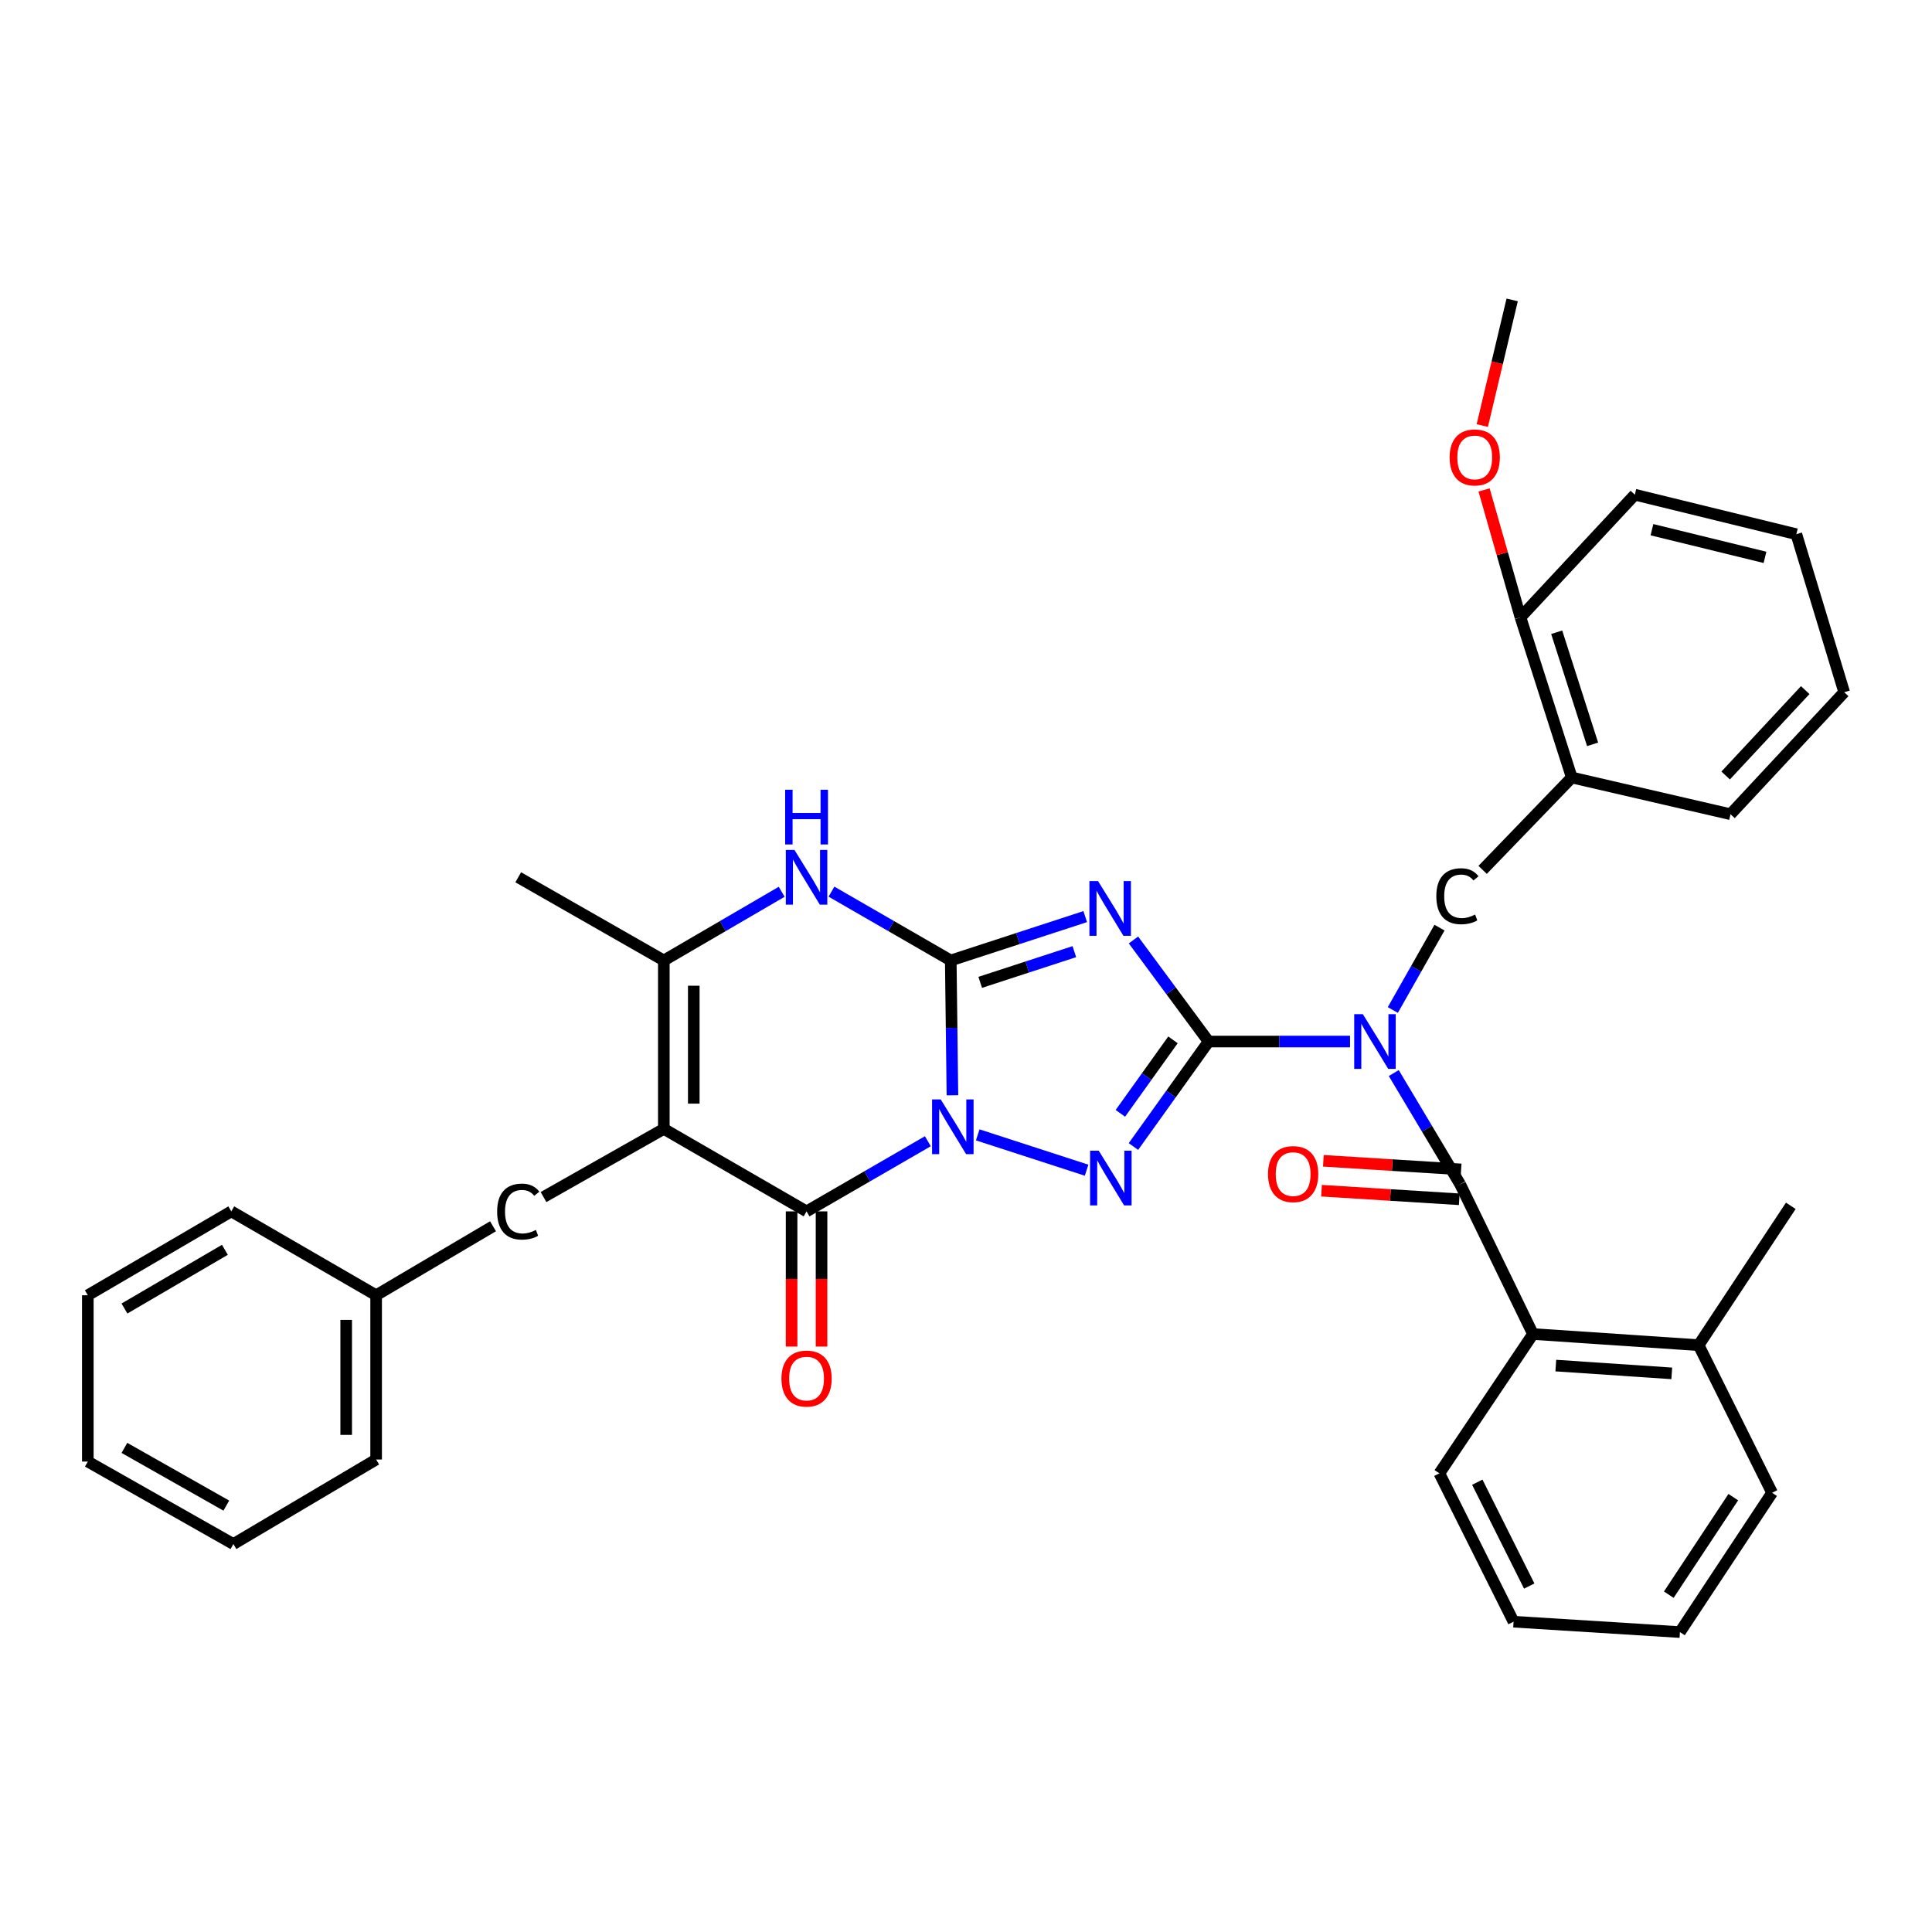 <?xml version='1.0' encoding='iso-8859-1'?>
<svg version='1.1' baseProfile='full'
              xmlns='http://www.w3.org/2000/svg'
                      xmlns:rdkit='http://www.rdkit.org/xml'
                      xmlns:xlink='http://www.w3.org/1999/xlink'
                  xml:space='preserve'
width='1000px' height='1000px' viewBox='0 0 1000 1000'>
<!-- END OF HEADER -->
<rect style='opacity:1.0;fill:#FFFFFF;stroke:none' width='1000' height='1000' x='0' y='0'> </rect>
<path class='bond-0' d='M 492.978,566.909 L 492.545,532.021' style='fill:none;fill-rule:evenodd;stroke:#0000FF;stroke-width:6px;stroke-linecap:butt;stroke-linejoin:miter;stroke-opacity:1' />
<path class='bond-0' d='M 492.545,532.021 L 492.113,497.133' style='fill:none;fill-rule:evenodd;stroke:#000000;stroke-width:6px;stroke-linecap:butt;stroke-linejoin:miter;stroke-opacity:1' />
<path class='bond-3' d='M 506.07,587.405 L 562.422,605.694' style='fill:none;fill-rule:evenodd;stroke:#0000FF;stroke-width:6px;stroke-linecap:butt;stroke-linejoin:miter;stroke-opacity:1' />
<path class='bond-5' d='M 480.254,590.698 L 448.865,608.852' style='fill:none;fill-rule:evenodd;stroke:#0000FF;stroke-width:6px;stroke-linecap:butt;stroke-linejoin:miter;stroke-opacity:1' />
<path class='bond-5' d='M 448.865,608.852 L 417.476,627.006' style='fill:none;fill-rule:evenodd;stroke:#000000;stroke-width:6px;stroke-linecap:butt;stroke-linejoin:miter;stroke-opacity:1' />
<path class='bond-2' d='M 492.113,497.133 L 526.911,485.784' style='fill:none;fill-rule:evenodd;stroke:#000000;stroke-width:6px;stroke-linecap:butt;stroke-linejoin:miter;stroke-opacity:1' />
<path class='bond-2' d='M 526.911,485.784 L 561.71,474.435' style='fill:none;fill-rule:evenodd;stroke:#0000FF;stroke-width:6px;stroke-linecap:butt;stroke-linejoin:miter;stroke-opacity:1' />
<path class='bond-2' d='M 507.358,508.463 L 531.717,500.519' style='fill:none;fill-rule:evenodd;stroke:#000000;stroke-width:6px;stroke-linecap:butt;stroke-linejoin:miter;stroke-opacity:1' />
<path class='bond-2' d='M 531.717,500.519 L 556.076,492.575' style='fill:none;fill-rule:evenodd;stroke:#0000FF;stroke-width:6px;stroke-linecap:butt;stroke-linejoin:miter;stroke-opacity:1' />
<path class='bond-8' d='M 492.113,497.133 L 461.241,479.325' style='fill:none;fill-rule:evenodd;stroke:#000000;stroke-width:6px;stroke-linecap:butt;stroke-linejoin:miter;stroke-opacity:1' />
<path class='bond-8' d='M 461.241,479.325 L 430.37,461.517' style='fill:none;fill-rule:evenodd;stroke:#0000FF;stroke-width:6px;stroke-linecap:butt;stroke-linejoin:miter;stroke-opacity:1' />
<path class='bond-1' d='M 625.569,539.101 L 606.117,566.268' style='fill:none;fill-rule:evenodd;stroke:#000000;stroke-width:6px;stroke-linecap:butt;stroke-linejoin:miter;stroke-opacity:1' />
<path class='bond-1' d='M 606.117,566.268 L 586.666,593.435' style='fill:none;fill-rule:evenodd;stroke:#0000FF;stroke-width:6px;stroke-linecap:butt;stroke-linejoin:miter;stroke-opacity:1' />
<path class='bond-1' d='M 607.131,538.228 L 593.515,557.245' style='fill:none;fill-rule:evenodd;stroke:#000000;stroke-width:6px;stroke-linecap:butt;stroke-linejoin:miter;stroke-opacity:1' />
<path class='bond-1' d='M 593.515,557.245 L 579.9,576.262' style='fill:none;fill-rule:evenodd;stroke:#0000FF;stroke-width:6px;stroke-linecap:butt;stroke-linejoin:miter;stroke-opacity:1' />
<path class='bond-4' d='M 625.569,539.101 L 662.175,539.101' style='fill:none;fill-rule:evenodd;stroke:#000000;stroke-width:6px;stroke-linecap:butt;stroke-linejoin:miter;stroke-opacity:1' />
<path class='bond-4' d='M 662.175,539.101 L 698.782,539.101' style='fill:none;fill-rule:evenodd;stroke:#0000FF;stroke-width:6px;stroke-linecap:butt;stroke-linejoin:miter;stroke-opacity:1' />
<path class='bond-36' d='M 625.569,539.101 L 606.123,512.814' style='fill:none;fill-rule:evenodd;stroke:#000000;stroke-width:6px;stroke-linecap:butt;stroke-linejoin:miter;stroke-opacity:1' />
<path class='bond-36' d='M 606.123,512.814 L 586.678,486.526' style='fill:none;fill-rule:evenodd;stroke:#0000FF;stroke-width:6px;stroke-linecap:butt;stroke-linejoin:miter;stroke-opacity:1' />
<path class='bond-7' d='M 721.412,555.413 L 738.604,584.214' style='fill:none;fill-rule:evenodd;stroke:#0000FF;stroke-width:6px;stroke-linecap:butt;stroke-linejoin:miter;stroke-opacity:1' />
<path class='bond-7' d='M 738.604,584.214 L 755.795,613.014' style='fill:none;fill-rule:evenodd;stroke:#000000;stroke-width:6px;stroke-linecap:butt;stroke-linejoin:miter;stroke-opacity:1' />
<path class='bond-10' d='M 720.924,522.776 L 733.002,501.459' style='fill:none;fill-rule:evenodd;stroke:#0000FF;stroke-width:6px;stroke-linecap:butt;stroke-linejoin:miter;stroke-opacity:1' />
<path class='bond-10' d='M 733.002,501.459 L 745.079,480.142' style='fill:none;fill-rule:evenodd;stroke:#000000;stroke-width:6px;stroke-linecap:butt;stroke-linejoin:miter;stroke-opacity:1' />
<path class='bond-6' d='M 417.476,627.006 L 343.597,584.315' style='fill:none;fill-rule:evenodd;stroke:#000000;stroke-width:6px;stroke-linecap:butt;stroke-linejoin:miter;stroke-opacity:1' />
<path class='bond-14' d='M 409.726,627.006 L 409.726,661.995' style='fill:none;fill-rule:evenodd;stroke:#000000;stroke-width:6px;stroke-linecap:butt;stroke-linejoin:miter;stroke-opacity:1' />
<path class='bond-14' d='M 409.726,661.995 L 409.726,696.984' style='fill:none;fill-rule:evenodd;stroke:#FF0000;stroke-width:6px;stroke-linecap:butt;stroke-linejoin:miter;stroke-opacity:1' />
<path class='bond-14' d='M 425.225,627.006 L 425.225,661.995' style='fill:none;fill-rule:evenodd;stroke:#000000;stroke-width:6px;stroke-linecap:butt;stroke-linejoin:miter;stroke-opacity:1' />
<path class='bond-14' d='M 425.225,661.995 L 425.225,696.984' style='fill:none;fill-rule:evenodd;stroke:#FF0000;stroke-width:6px;stroke-linecap:butt;stroke-linejoin:miter;stroke-opacity:1' />
<path class='bond-9' d='M 343.597,584.315 L 343.597,497.133' style='fill:none;fill-rule:evenodd;stroke:#000000;stroke-width:6px;stroke-linecap:butt;stroke-linejoin:miter;stroke-opacity:1' />
<path class='bond-9' d='M 359.096,571.238 L 359.096,510.21' style='fill:none;fill-rule:evenodd;stroke:#000000;stroke-width:6px;stroke-linecap:butt;stroke-linejoin:miter;stroke-opacity:1' />
<path class='bond-13' d='M 343.597,584.315 L 281.322,619.594' style='fill:none;fill-rule:evenodd;stroke:#000000;stroke-width:6px;stroke-linecap:butt;stroke-linejoin:miter;stroke-opacity:1' />
<path class='bond-11' d='M 755.795,613.014 L 793.467,690.493' style='fill:none;fill-rule:evenodd;stroke:#000000;stroke-width:6px;stroke-linecap:butt;stroke-linejoin:miter;stroke-opacity:1' />
<path class='bond-15' d='M 756.278,605.28 L 720.627,603.057' style='fill:none;fill-rule:evenodd;stroke:#000000;stroke-width:6px;stroke-linecap:butt;stroke-linejoin:miter;stroke-opacity:1' />
<path class='bond-15' d='M 720.627,603.057 L 684.976,600.835' style='fill:none;fill-rule:evenodd;stroke:#FF0000;stroke-width:6px;stroke-linecap:butt;stroke-linejoin:miter;stroke-opacity:1' />
<path class='bond-15' d='M 755.313,620.749 L 719.662,618.526' style='fill:none;fill-rule:evenodd;stroke:#000000;stroke-width:6px;stroke-linecap:butt;stroke-linejoin:miter;stroke-opacity:1' />
<path class='bond-15' d='M 719.662,618.526 L 684.011,616.304' style='fill:none;fill-rule:evenodd;stroke:#FF0000;stroke-width:6px;stroke-linecap:butt;stroke-linejoin:miter;stroke-opacity:1' />
<path class='bond-37' d='M 404.598,461.584 L 374.098,479.358' style='fill:none;fill-rule:evenodd;stroke:#0000FF;stroke-width:6px;stroke-linecap:butt;stroke-linejoin:miter;stroke-opacity:1' />
<path class='bond-37' d='M 374.098,479.358 L 343.597,497.133' style='fill:none;fill-rule:evenodd;stroke:#000000;stroke-width:6px;stroke-linecap:butt;stroke-linejoin:miter;stroke-opacity:1' />
<path class='bond-19' d='M 343.597,497.133 L 268.237,454.08' style='fill:none;fill-rule:evenodd;stroke:#000000;stroke-width:6px;stroke-linecap:butt;stroke-linejoin:miter;stroke-opacity:1' />
<path class='bond-12' d='M 767.408,450.243 L 813.547,402.433' style='fill:none;fill-rule:evenodd;stroke:#000000;stroke-width:6px;stroke-linecap:butt;stroke-linejoin:miter;stroke-opacity:1' />
<path class='bond-17' d='M 793.467,690.493 L 879.203,696.253' style='fill:none;fill-rule:evenodd;stroke:#000000;stroke-width:6px;stroke-linecap:butt;stroke-linejoin:miter;stroke-opacity:1' />
<path class='bond-17' d='M 805.288,706.821 L 865.303,710.853' style='fill:none;fill-rule:evenodd;stroke:#000000;stroke-width:6px;stroke-linecap:butt;stroke-linejoin:miter;stroke-opacity:1' />
<path class='bond-21' d='M 793.467,690.493 L 745.023,762.598' style='fill:none;fill-rule:evenodd;stroke:#000000;stroke-width:6px;stroke-linecap:butt;stroke-linejoin:miter;stroke-opacity:1' />
<path class='bond-16' d='M 813.547,402.433 L 787,319.547' style='fill:none;fill-rule:evenodd;stroke:#000000;stroke-width:6px;stroke-linecap:butt;stroke-linejoin:miter;stroke-opacity:1' />
<path class='bond-16' d='M 824.325,385.273 L 805.743,327.253' style='fill:none;fill-rule:evenodd;stroke:#000000;stroke-width:6px;stroke-linecap:butt;stroke-linejoin:miter;stroke-opacity:1' />
<path class='bond-22' d='M 813.547,402.433 L 895.709,421.437' style='fill:none;fill-rule:evenodd;stroke:#000000;stroke-width:6px;stroke-linecap:butt;stroke-linejoin:miter;stroke-opacity:1' />
<path class='bond-18' d='M 255.182,634.712 L 194.685,670.421' style='fill:none;fill-rule:evenodd;stroke:#000000;stroke-width:6px;stroke-linecap:butt;stroke-linejoin:miter;stroke-opacity:1' />
<path class='bond-20' d='M 787,319.547 L 777.577,286.571' style='fill:none;fill-rule:evenodd;stroke:#000000;stroke-width:6px;stroke-linecap:butt;stroke-linejoin:miter;stroke-opacity:1' />
<path class='bond-20' d='M 777.577,286.571 L 768.154,253.594' style='fill:none;fill-rule:evenodd;stroke:#FF0000;stroke-width:6px;stroke-linecap:butt;stroke-linejoin:miter;stroke-opacity:1' />
<path class='bond-24' d='M 787,319.547 L 846.19,256.053' style='fill:none;fill-rule:evenodd;stroke:#000000;stroke-width:6px;stroke-linecap:butt;stroke-linejoin:miter;stroke-opacity:1' />
<path class='bond-23' d='M 879.203,696.253 L 926.914,624.131' style='fill:none;fill-rule:evenodd;stroke:#000000;stroke-width:6px;stroke-linecap:butt;stroke-linejoin:miter;stroke-opacity:1' />
<path class='bond-25' d='M 879.203,696.253 L 917.227,772.655' style='fill:none;fill-rule:evenodd;stroke:#000000;stroke-width:6px;stroke-linecap:butt;stroke-linejoin:miter;stroke-opacity:1' />
<path class='bond-26' d='M 194.685,670.421 L 194.685,755.442' style='fill:none;fill-rule:evenodd;stroke:#000000;stroke-width:6px;stroke-linecap:butt;stroke-linejoin:miter;stroke-opacity:1' />
<path class='bond-26' d='M 179.186,683.174 L 179.186,742.689' style='fill:none;fill-rule:evenodd;stroke:#000000;stroke-width:6px;stroke-linecap:butt;stroke-linejoin:miter;stroke-opacity:1' />
<path class='bond-27' d='M 194.685,670.421 L 119.721,627.006' style='fill:none;fill-rule:evenodd;stroke:#000000;stroke-width:6px;stroke-linecap:butt;stroke-linejoin:miter;stroke-opacity:1' />
<path class='bond-28' d='M 767.225,220.266 L 774.96,187.749' style='fill:none;fill-rule:evenodd;stroke:#FF0000;stroke-width:6px;stroke-linecap:butt;stroke-linejoin:miter;stroke-opacity:1' />
<path class='bond-28' d='M 774.96,187.749 L 782.695,155.231' style='fill:none;fill-rule:evenodd;stroke:#000000;stroke-width:6px;stroke-linecap:butt;stroke-linejoin:miter;stroke-opacity:1' />
<path class='bond-29' d='M 745.023,762.598 L 783.418,839.387' style='fill:none;fill-rule:evenodd;stroke:#000000;stroke-width:6px;stroke-linecap:butt;stroke-linejoin:miter;stroke-opacity:1' />
<path class='bond-29' d='M 764.646,767.185 L 791.522,820.937' style='fill:none;fill-rule:evenodd;stroke:#000000;stroke-width:6px;stroke-linecap:butt;stroke-linejoin:miter;stroke-opacity:1' />
<path class='bond-30' d='M 895.709,421.437 L 954.545,358.295' style='fill:none;fill-rule:evenodd;stroke:#000000;stroke-width:6px;stroke-linecap:butt;stroke-linejoin:miter;stroke-opacity:1' />
<path class='bond-30' d='M 893.195,401.399 L 934.381,357.2' style='fill:none;fill-rule:evenodd;stroke:#000000;stroke-width:6px;stroke-linecap:butt;stroke-linejoin:miter;stroke-opacity:1' />
<path class='bond-39' d='M 846.19,256.053 L 929.781,276.503' style='fill:none;fill-rule:evenodd;stroke:#000000;stroke-width:6px;stroke-linecap:butt;stroke-linejoin:miter;stroke-opacity:1' />
<path class='bond-39' d='M 855.045,274.175 L 913.559,288.491' style='fill:none;fill-rule:evenodd;stroke:#000000;stroke-width:6px;stroke-linecap:butt;stroke-linejoin:miter;stroke-opacity:1' />
<path class='bond-40' d='M 917.227,772.655 L 869.533,844.769' style='fill:none;fill-rule:evenodd;stroke:#000000;stroke-width:6px;stroke-linecap:butt;stroke-linejoin:miter;stroke-opacity:1' />
<path class='bond-40' d='M 897.145,774.922 L 863.76,825.402' style='fill:none;fill-rule:evenodd;stroke:#000000;stroke-width:6px;stroke-linecap:butt;stroke-linejoin:miter;stroke-opacity:1' />
<path class='bond-33' d='M 194.685,755.442 L 120.797,799.193' style='fill:none;fill-rule:evenodd;stroke:#000000;stroke-width:6px;stroke-linecap:butt;stroke-linejoin:miter;stroke-opacity:1' />
<path class='bond-34' d='M 119.721,627.006 L 45.455,670.421' style='fill:none;fill-rule:evenodd;stroke:#000000;stroke-width:6px;stroke-linecap:butt;stroke-linejoin:miter;stroke-opacity:1' />
<path class='bond-34' d='M 116.403,646.899 L 64.416,677.29' style='fill:none;fill-rule:evenodd;stroke:#000000;stroke-width:6px;stroke-linecap:butt;stroke-linejoin:miter;stroke-opacity:1' />
<path class='bond-31' d='M 783.418,839.387 L 869.533,844.769' style='fill:none;fill-rule:evenodd;stroke:#000000;stroke-width:6px;stroke-linecap:butt;stroke-linejoin:miter;stroke-opacity:1' />
<path class='bond-32' d='M 954.545,358.295 L 929.781,276.503' style='fill:none;fill-rule:evenodd;stroke:#000000;stroke-width:6px;stroke-linecap:butt;stroke-linejoin:miter;stroke-opacity:1' />
<path class='bond-38' d='M 120.797,799.193 L 45.455,756.501' style='fill:none;fill-rule:evenodd;stroke:#000000;stroke-width:6px;stroke-linecap:butt;stroke-linejoin:miter;stroke-opacity:1' />
<path class='bond-38' d='M 117.137,779.304 L 64.397,749.42' style='fill:none;fill-rule:evenodd;stroke:#000000;stroke-width:6px;stroke-linecap:butt;stroke-linejoin:miter;stroke-opacity:1' />
<path class='bond-35' d='M 45.455,670.421 L 45.455,756.501' style='fill:none;fill-rule:evenodd;stroke:#000000;stroke-width:6px;stroke-linecap:butt;stroke-linejoin:miter;stroke-opacity:1' />
<path  class='atom-0' d='M 486.92 569.062
L 496.2 584.062
Q 497.12 585.542, 498.6 588.222
Q 500.08 590.902, 500.16 591.062
L 500.16 569.062
L 503.92 569.062
L 503.92 597.382
L 500.04 597.382
L 490.08 580.982
Q 488.92 579.062, 487.68 576.862
Q 486.48 574.662, 486.12 573.982
L 486.12 597.382
L 482.44 597.382
L 482.44 569.062
L 486.92 569.062
' fill='#0000FF'/>
<path  class='atom-3' d='M 568.36 456.065
L 577.64 471.065
Q 578.56 472.545, 580.04 475.225
Q 581.52 477.905, 581.6 478.065
L 581.6 456.065
L 585.36 456.065
L 585.36 484.385
L 581.48 484.385
L 571.52 467.985
Q 570.36 466.065, 569.12 463.865
Q 567.92 461.665, 567.56 460.985
L 567.56 484.385
L 563.88 484.385
L 563.88 456.065
L 568.36 456.065
' fill='#0000FF'/>
<path  class='atom-4' d='M 568.713 595.608
L 577.993 610.608
Q 578.913 612.088, 580.393 614.768
Q 581.873 617.448, 581.953 617.608
L 581.953 595.608
L 585.713 595.608
L 585.713 623.928
L 581.833 623.928
L 571.873 607.528
Q 570.713 605.608, 569.473 603.408
Q 568.273 601.208, 567.913 600.528
L 567.913 623.928
L 564.233 623.928
L 564.233 595.608
L 568.713 595.608
' fill='#0000FF'/>
<path  class='atom-5' d='M 705.415 524.941
L 714.695 539.941
Q 715.615 541.421, 717.095 544.101
Q 718.575 546.781, 718.655 546.941
L 718.655 524.941
L 722.415 524.941
L 722.415 553.261
L 718.535 553.261
L 708.575 536.861
Q 707.415 534.941, 706.175 532.741
Q 704.975 530.541, 704.615 529.861
L 704.615 553.261
L 700.935 553.261
L 700.935 524.941
L 705.415 524.941
' fill='#0000FF'/>
<path  class='atom-9' d='M 411.216 439.92
L 420.496 454.92
Q 421.416 456.4, 422.896 459.08
Q 424.376 461.76, 424.456 461.92
L 424.456 439.92
L 428.216 439.92
L 428.216 468.24
L 424.336 468.24
L 414.376 451.84
Q 413.216 449.92, 411.976 447.72
Q 410.776 445.52, 410.416 444.84
L 410.416 468.24
L 406.736 468.24
L 406.736 439.92
L 411.216 439.92
' fill='#0000FF'/>
<path  class='atom-9' d='M 406.396 408.768
L 410.236 408.768
L 410.236 420.808
L 424.716 420.808
L 424.716 408.768
L 428.556 408.768
L 428.556 437.088
L 424.716 437.088
L 424.716 424.008
L 410.236 424.008
L 410.236 437.088
L 406.396 437.088
L 406.396 408.768
' fill='#0000FF'/>
<path  class='atom-11' d='M 743.437 463.887
Q 743.437 456.847, 746.717 453.167
Q 750.037 449.447, 756.317 449.447
Q 762.157 449.447, 765.277 453.567
L 762.637 455.727
Q 760.357 452.727, 756.317 452.727
Q 752.037 452.727, 749.757 455.607
Q 747.517 458.447, 747.517 463.887
Q 747.517 469.487, 749.837 472.367
Q 752.197 475.247, 756.757 475.247
Q 759.877 475.247, 763.517 473.367
L 764.637 476.367
Q 763.157 477.327, 760.917 477.887
Q 758.677 478.447, 756.197 478.447
Q 750.037 478.447, 746.717 474.687
Q 743.437 470.927, 743.437 463.887
' fill='#000000'/>
<path  class='atom-14' d='M 257.317 627.126
Q 257.317 620.086, 260.597 616.406
Q 263.917 612.686, 270.197 612.686
Q 276.037 612.686, 279.157 616.806
L 276.517 618.966
Q 274.237 615.966, 270.197 615.966
Q 265.917 615.966, 263.637 618.846
Q 261.397 621.686, 261.397 627.126
Q 261.397 632.726, 263.717 635.606
Q 266.077 638.486, 270.637 638.486
Q 273.757 638.486, 277.397 636.606
L 278.517 639.606
Q 277.037 640.566, 274.797 641.126
Q 272.557 641.686, 270.077 641.686
Q 263.917 641.686, 260.597 637.926
Q 257.317 634.166, 257.317 627.126
' fill='#000000'/>
<path  class='atom-15' d='M 404.476 713.546
Q 404.476 706.746, 407.836 702.946
Q 411.196 699.146, 417.476 699.146
Q 423.756 699.146, 427.116 702.946
Q 430.476 706.746, 430.476 713.546
Q 430.476 720.426, 427.076 724.346
Q 423.676 728.226, 417.476 728.226
Q 411.236 728.226, 407.836 724.346
Q 404.476 720.466, 404.476 713.546
M 417.476 725.026
Q 421.796 725.026, 424.116 722.146
Q 426.476 719.226, 426.476 713.546
Q 426.476 707.986, 424.116 705.186
Q 421.796 702.346, 417.476 702.346
Q 413.156 702.346, 410.796 705.146
Q 408.476 707.946, 408.476 713.546
Q 408.476 719.266, 410.796 722.146
Q 413.156 725.026, 417.476 725.026
' fill='#FF0000'/>
<path  class='atom-16' d='M 656.328 607.704
Q 656.328 600.904, 659.688 597.104
Q 663.048 593.304, 669.328 593.304
Q 675.608 593.304, 678.968 597.104
Q 682.328 600.904, 682.328 607.704
Q 682.328 614.584, 678.928 618.504
Q 675.528 622.384, 669.328 622.384
Q 663.088 622.384, 659.688 618.504
Q 656.328 614.624, 656.328 607.704
M 669.328 619.184
Q 673.648 619.184, 675.968 616.304
Q 678.328 613.384, 678.328 607.704
Q 678.328 602.144, 675.968 599.344
Q 673.648 596.504, 669.328 596.504
Q 665.008 596.504, 662.648 599.304
Q 660.328 602.104, 660.328 607.704
Q 660.328 613.424, 662.648 616.304
Q 665.008 619.184, 669.328 619.184
' fill='#FF0000'/>
<path  class='atom-21' d='M 750.321 236.759
Q 750.321 229.959, 753.681 226.159
Q 757.041 222.359, 763.321 222.359
Q 769.601 222.359, 772.961 226.159
Q 776.321 229.959, 776.321 236.759
Q 776.321 243.639, 772.921 247.559
Q 769.521 251.439, 763.321 251.439
Q 757.081 251.439, 753.681 247.559
Q 750.321 243.679, 750.321 236.759
M 763.321 248.239
Q 767.641 248.239, 769.961 245.359
Q 772.321 242.439, 772.321 236.759
Q 772.321 231.199, 769.961 228.399
Q 767.641 225.559, 763.321 225.559
Q 759.001 225.559, 756.641 228.359
Q 754.321 231.159, 754.321 236.759
Q 754.321 242.479, 756.641 245.359
Q 759.001 248.239, 763.321 248.239
' fill='#FF0000'/>
</svg>
